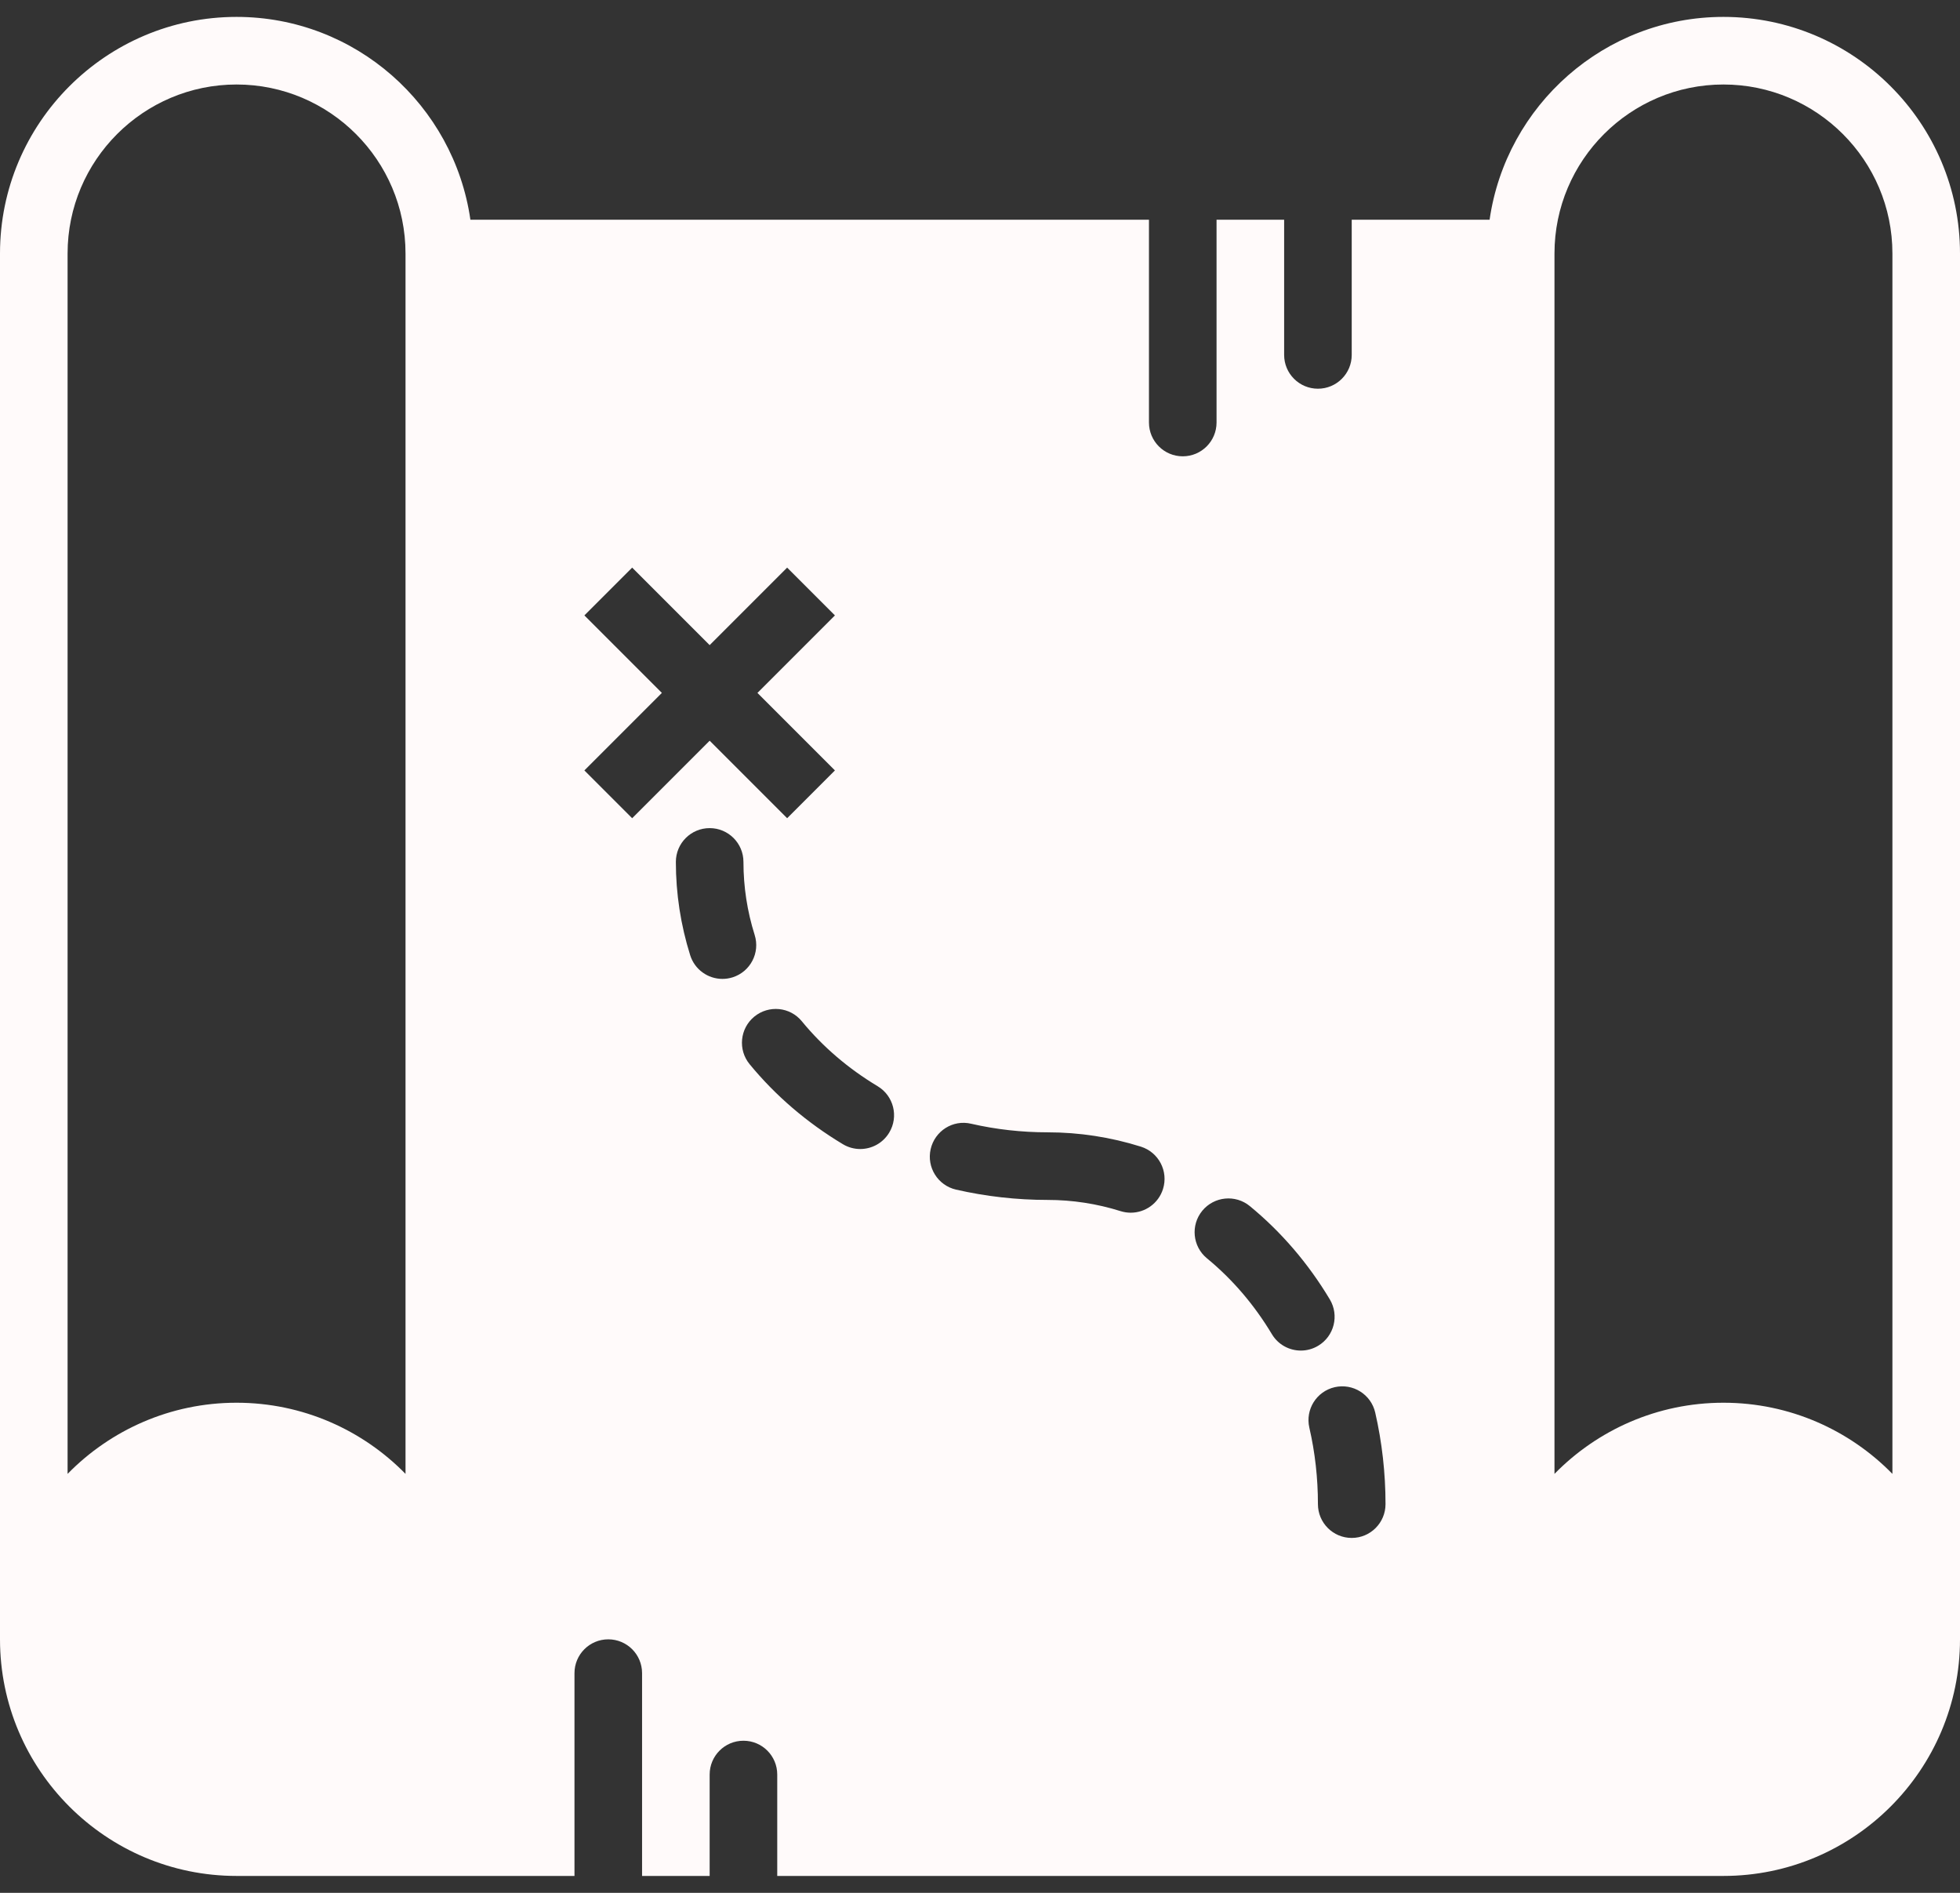 <?xml version="1.0" encoding="UTF-8"?>
<svg width="58px" height="56px" viewBox="0 0 58 56" version="1.1" xmlns="http://www.w3.org/2000/svg" xmlns:xlink="http://www.w3.org/1999/xlink">
    <rect x="0" y="0" width="58" height="56" fill="#333333" stroke="none"/>
    <title>gis_white</title>
    <g id="Page-1" stroke="none" stroke-width="1" fill="none" fill-rule="evenodd">
        <g id="gis_white" transform="translate(0, 0.5)" fill="#FFFAFA" fill-rule="nonzero">
            <path d="M51,0 C47.481,0 44.568,2.613 44.08,6 L40,6 L40,10 C40,10.552 39.553,11 39,11 C38.447,11 38,10.552 38,10 L38,6 L36,6 L36,12 C36,12.552 35.553,13 35,13 C34.447,13 34,12.552 34,12 L34,6 L13.92,6 C13.432,2.613 10.519,0 7,0 C3.141,0 0,3.14 0,7 L0,48 C0,51.86 3.141,55 7,55 L17,55 L17,49 C17,48.448 17.447,48 18,48 C18.553,48 19,48.448 19,49 L19,55 L21,55 L21,52 C21,51.448 21.447,51 22,51 C22.553,51 23,51.448 23,52 L23,55 L51,55 C54.859,55 58,51.86 58,48 L58,7 C58,3.14 54.859,0 51,0 Z M12,43.105 C10.729,41.807 8.957,41 7,41 C5.043,41 3.271,41.807 2,43.105 L2,7 C2,4.243 4.243,2 7,2 C9.757,2 12,4.243 12,7 L12,43.105 Z M18.707,23.707 L17.293,22.293 L19.586,20 L17.293,17.707 L18.707,16.293 L21,18.586 L23.293,16.293 L24.707,17.707 L22.414,20 L24.707,22.293 L23.293,23.707 L21,21.414 L18.707,23.707 Z M21.378,28.461 C20.952,28.461 20.559,28.188 20.424,27.761 C20.143,26.867 20,25.938 20,25 C20,24.448 20.447,24 21,24 C21.553,24 22,24.448 22,25 C22,25.734 22.111,26.461 22.332,27.161 C22.498,27.688 22.205,28.249 21.678,28.415 C21.578,28.446 21.477,28.461 21.378,28.461 Z M26.314,33.008 C26.126,33.321 25.795,33.494 25.456,33.494 C25.281,33.494 25.103,33.448 24.942,33.351 C23.876,32.711 22.947,31.915 22.183,30.985 C21.832,30.558 21.894,29.928 22.321,29.577 C22.751,29.226 23.38,29.289 23.728,29.715 C24.347,30.468 25.101,31.114 25.971,31.636 C26.445,31.92 26.599,32.535 26.314,33.008 Z M34.415,34.678 C34.28,35.105 33.887,35.378 33.461,35.378 C33.361,35.378 33.261,35.363 33.161,35.332 C32.461,35.112 31.734,35 31,35 C30.085,35 29.174,34.897 28.291,34.695 C27.753,34.572 27.417,34.035 27.54,33.497 C27.664,32.958 28.198,32.618 28.738,32.746 C29.474,32.915 30.234,33 31,33 C31.938,33 32.867,33.143 33.761,33.424 C34.288,33.59 34.581,34.151 34.415,34.678 Z M37.637,38.971 C37.116,38.102 36.469,37.347 35.716,36.728 C35.289,36.377 35.228,35.747 35.578,35.32 C35.929,34.895 36.558,34.832 36.985,35.183 C37.917,35.949 38.713,36.877 39.351,37.942 C39.635,38.416 39.482,39.03 39.008,39.314 C38.847,39.411 38.669,39.457 38.494,39.457 C38.155,39.457 37.824,39.284 37.637,38.971 Z M40,45 C39.447,45 39,44.552 39,44 C39,43.232 38.915,42.472 38.746,41.739 C38.622,41.2 38.958,40.664 39.497,40.54 C40.035,40.418 40.571,40.752 40.695,41.29 C40.897,42.17 41,43.082 41,44 C41,44.552 40.553,45 40,45 Z M56,43.105 C54.729,41.807 52.957,41 51,41 C49.043,41 47.271,41.807 46,43.105 L46,7 C46,4.243 48.243,2 51,2 C53.757,2 56,4.243 56,7 L56,43.105 Z" id="Shape"></path>
        </g>
    </g>
</svg>